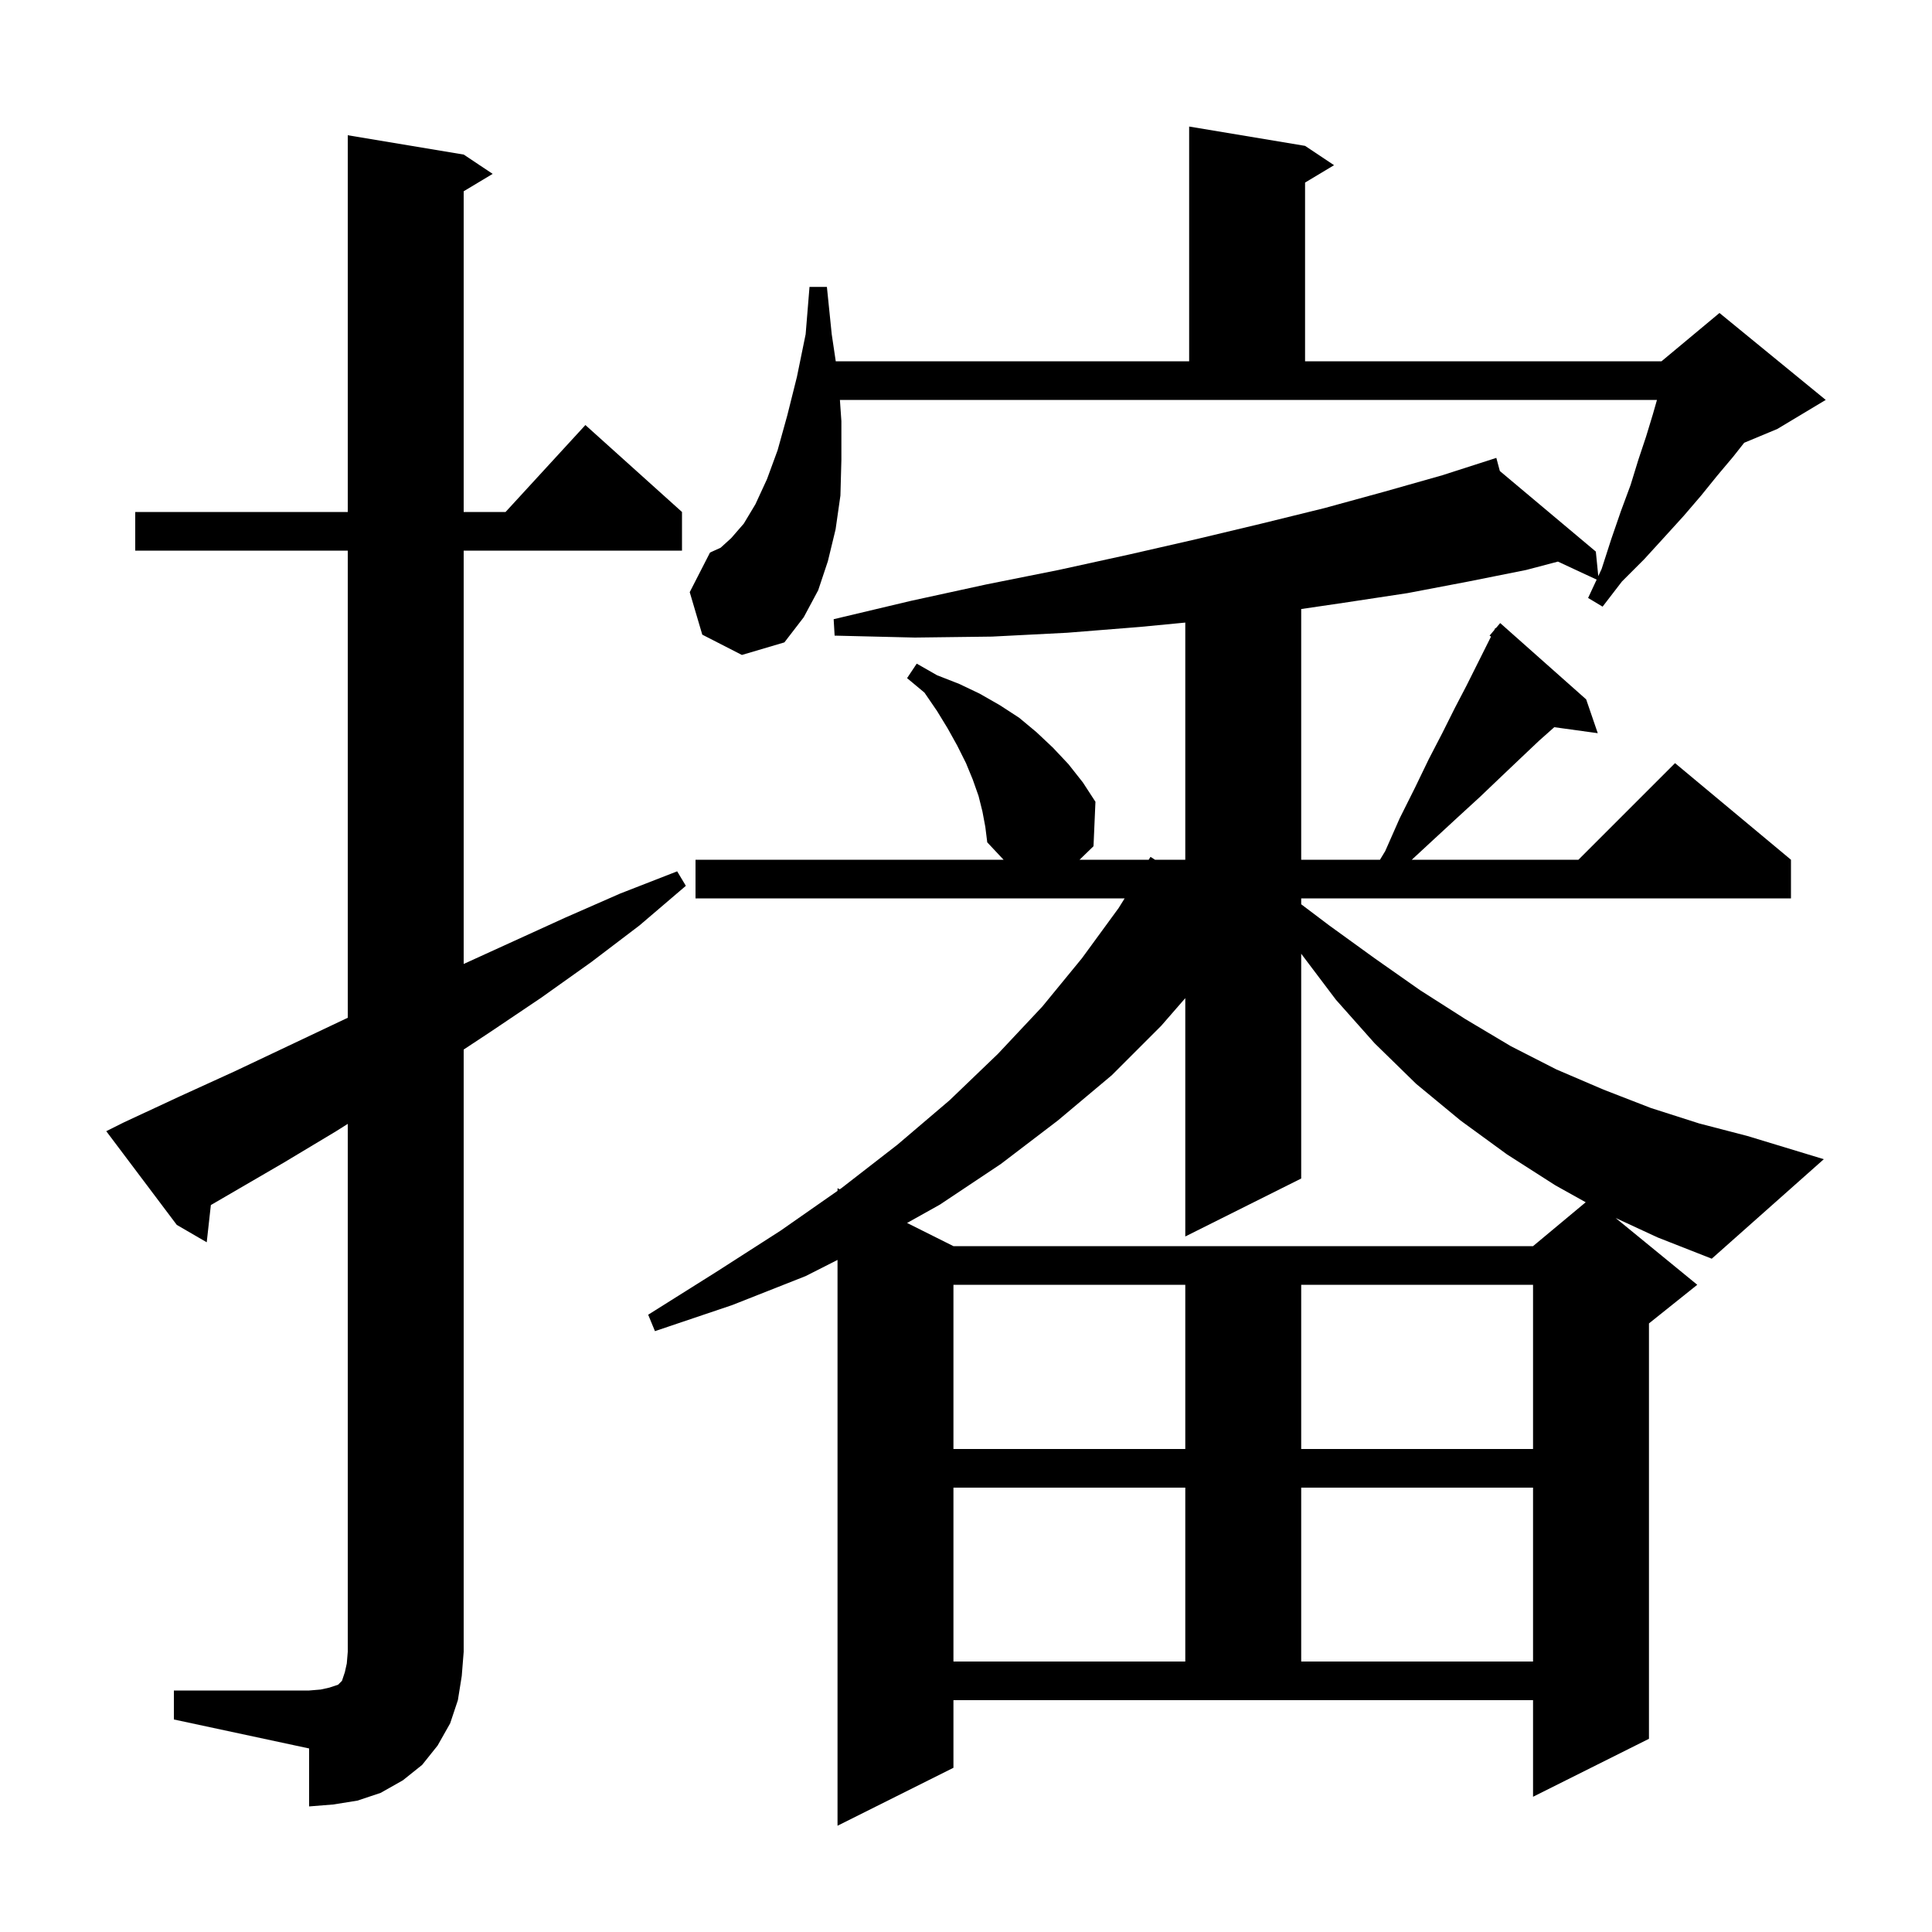 <svg xmlns="http://www.w3.org/2000/svg" xmlns:xlink="http://www.w3.org/1999/xlink" version="1.1" baseProfile="full" viewBox="0 0 200 200" width="200" height="200"><g fill="currentColor"><path d="M 167.249 126.086 L 175.7 133.0 L 170.7 137.0 L 170.7 180.0 L 158.7 186.0 L 158.7 176.0 L 98.7 176.0 L 98.7 183.0 L 86.7 189.0 L 86.7 130.427 L 83.4 132.1 L 75.8 135.1 L 67.8 137.8 L 67.1 136.1 L 74.1 131.7 L 80.8 127.4 L 86.7 123.279 L 86.7 123.0 L 86.933 123.117 L 87.1 123.0 L 92.9 118.5 L 98.3 113.9 L 103.3 109.1 L 107.9 104.2 L 112.0 99.2 L 115.8 94.0 L 116.423 93.0 L 72.0 93.0 L 72.0 89.0 L 103.891 89.0 L 102.2 87.2 L 102.0 85.6 L 101.7 84.0 L 101.3 82.4 L 100.7 80.7 L 100.0 79.0 L 99.1 77.2 L 98.1 75.4 L 97.0 73.6 L 95.7 71.7 L 93.9 70.2 L 94.9 68.7 L 97.0 69.9 L 99.3 70.8 L 101.4 71.8 L 103.5 73.0 L 105.5 74.3 L 107.3 75.8 L 109.0 77.4 L 110.6 79.1 L 112.1 81.0 L 113.4 83.0 L 113.2 87.6 L 111.756 89.0 L 118.913 89.0 L 119.1 88.7 L 119.566 89.0 L 122.7 89.0 L 122.7 64.449 L 118.0 64.9 L 110.5 65.5 L 102.7 65.9 L 94.7 66.0 L 86.4 65.8 L 86.3 64.1 L 94.3 62.2 L 102.1 60.5 L 109.6 59.0 L 116.9 57.4 L 123.9 55.8 L 130.6 54.2 L 137.1 52.6 L 143.3 50.9 L 149.3 49.2 L 154.9 47.4 L 155.264 48.761 L 165.2 57.1 L 165.454 59.641 L 165.8 58.9 L 166.8 55.8 L 167.8 52.9 L 168.8 50.2 L 169.6 47.6 L 170.4 45.2 L 171.1 42.9 L 171.529 41.4 L 86.947 41.4 L 87.1 43.6 L 87.1 47.6 L 87.0 51.3 L 86.5 54.8 L 85.7 58.1 L 84.7 61.1 L 83.2 63.9 L 81.2 66.5 L 76.8 67.8 L 72.7 65.7 L 71.4 61.3 L 73.5 57.2 L 74.6 56.7 L 75.7 55.7 L 77.0 54.2 L 78.2 52.2 L 79.4 49.6 L 80.5 46.6 L 81.5 43.0 L 82.5 39.0 L 83.4 34.6 L 83.8 29.7 L 85.6 29.7 L 86.1 34.6 L 86.517 37.4 L 123.1 37.4 L 123.1 13.1 L 135.1 15.1 L 138.1 17.1 L 135.1 18.9 L 135.1 37.4 L 172.0 37.4 L 178.0 32.4 L 189.0 41.4 L 184.0 44.4 L 180.557 45.835 L 179.4 47.3 L 177.8 49.2 L 176.1 51.3 L 174.3 53.4 L 172.3 55.6 L 170.2 57.9 L 167.9 60.2 L 165.9 62.8 L 164.4 61.9 L 165.286 60.001 L 161.274 58.136 L 158.0 59.0 L 152.0 60.2 L 145.7 61.4 L 139.1 62.4 L 134.7 63.047 L 134.7 89.0 L 142.855 89.0 L 143.4 88.1 L 144.9 84.7 L 146.5 81.5 L 147.9 78.6 L 149.3 75.9 L 150.6 73.3 L 151.8 71.0 L 154.35 65.899 L 154.2 65.8 L 154.689 65.222 L 154.8 65.0 L 154.846 65.036 L 155.3 64.5 L 164.2 72.4 L 165.4 75.9 L 160.899 75.279 L 159.3 76.7 L 157.4 78.5 L 155.4 80.4 L 153.2 82.5 L 150.8 84.7 L 148.2 87.1 L 146.148 89.0 L 163.4 89.0 L 173.4 79.0 L 185.4 89.0 L 185.4 93.0 L 134.7 93.0 L 134.7 93.61 L 137.6 95.8 L 142.3 99.2 L 147.0 102.5 L 151.7 105.5 L 156.4 108.3 L 161.1 110.7 L 166.0 112.8 L 170.9 114.7 L 175.9 116.3 L 180.9 117.6 L 188.8 120.0 L 177.2 130.3 L 171.6 128.1 Z M 18.0 175.0 L 32.0 175.0 L 33.2 174.9 L 34.1 174.7 L 35.0 174.4 L 35.4 174.0 L 35.7 173.1 L 35.9 172.2 L 36.0 171.0 L 36.0 116.344 L 34.8 117.1 L 29.3 120.4 L 21.828 124.747 L 21.4 128.6 L 18.3 126.8 L 11.0 117.1 L 12.8 116.2 L 18.6 113.5 L 24.3 110.9 L 35.7 105.5 L 36.0 105.363 L 36.0 57.0 L 14.0 57.0 L 14.0 53.0 L 36.0 53.0 L 36.0 14.0 L 48.0 16.0 L 51.0 18.0 L 48.0 19.8 L 48.0 53.0 L 52.336 53.0 L 60.6 44.0 L 70.6 53.0 L 70.6 57.0 L 48.0 57.0 L 48.0 99.789 L 58.5 95.0 L 64.2 92.5 L 70.1 90.2 L 71.0 91.7 L 66.2 95.8 L 61.2 99.6 L 56.0 103.3 L 50.8 106.8 L 48.0 108.649 L 48.0 171.0 L 47.8 173.5 L 47.4 176.0 L 46.6 178.4 L 45.3 180.7 L 43.7 182.7 L 41.7 184.3 L 39.4 185.6 L 37.0 186.4 L 34.5 186.8 L 32.0 187.0 L 32.0 181.0 L 18.0 178.0 Z M 98.7 154.0 L 98.7 172.0 L 122.7 172.0 L 122.7 154.0 Z M 134.7 154.0 L 134.7 172.0 L 158.7 172.0 L 158.7 154.0 Z M 98.7 133.0 L 98.7 150.0 L 122.7 150.0 L 122.7 133.0 Z M 134.7 133.0 L 134.7 150.0 L 158.7 150.0 L 158.7 133.0 Z M 134.7 122.0 L 122.7 128.0 L 122.7 103.328 L 120.2 106.2 L 115.1 111.3 L 109.5 116.0 L 103.6 120.5 L 97.3 124.7 L 93.9 126.6 L 98.7 129.0 L 158.7 129.0 L 164.151 124.457 L 161.0 122.7 L 156.0 119.5 L 151.2 116.0 L 146.6 112.2 L 142.3 108.0 L 138.3 103.5 L 134.7 98.732 Z "/></g></svg>